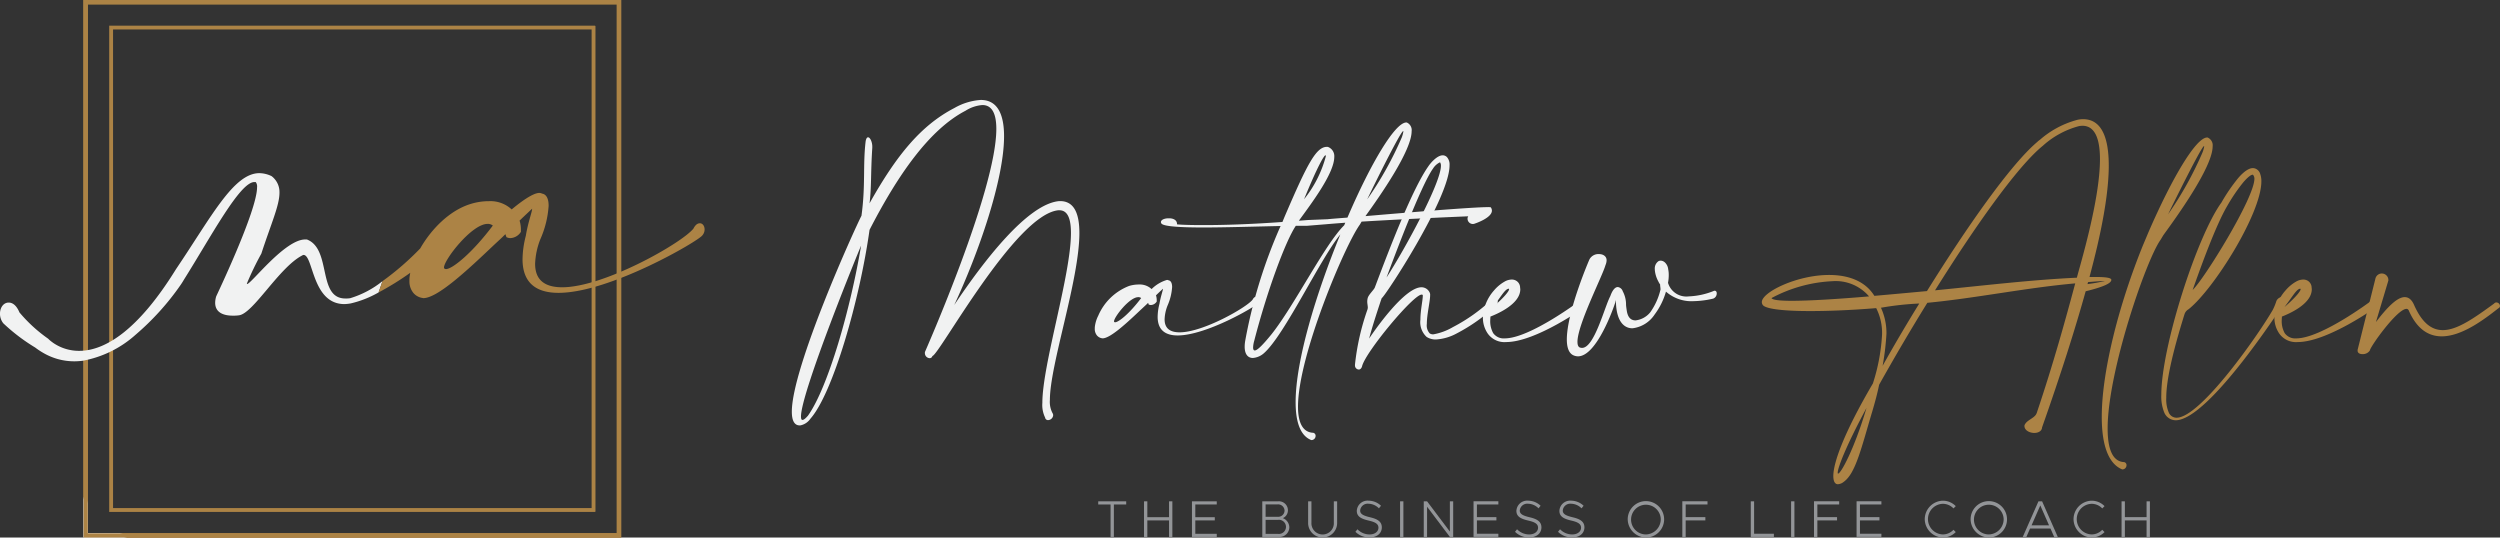 <svg id="Group_245" data-name="Group 245" xmlns="http://www.w3.org/2000/svg" xmlns:xlink="http://www.w3.org/1999/xlink" width="372.052" height="79.998" viewBox="0 0 372.052 79.998">
  <rect x="0" y="0" width="372.052" height="79.998" fill="#333333" stroke="none"/>
  <defs>
    <clipPath id="clip-path">
      <rect id="Rectangle_162" data-name="Rectangle 162" width="372.052" height="79.998" fill="none"/>
    </clipPath>
    <clipPath id="clip-path-2">
      <path id="Path_362" data-name="Path 362" d="M47.61.632h78.733V79.365H47.61ZM46.978,80h80V0h-80Z" transform="translate(-46.978)" fill="none"/>
    </clipPath>
    <linearGradient id="linear-gradient" x1="0.036" y1="0.854" x2="0.039" y2="0.854" gradientUnits="objectBoundingBox">
      <stop offset="0" stop-color="#f1f2f2"/>
      <stop offset="1" stop-color="#ac8345"/>
    </linearGradient>
    <clipPath id="clip-path-5">
      <path id="Path_365" data-name="Path 365" d="M61.966,14.988h71.222V86.209H61.966Zm-.572,71.794H133.76V14.416H61.394Z" transform="translate(-61.394 -14.416)" fill="none"/>
    </clipPath>
    <linearGradient id="linear-gradient-3" x1="-0.013" y1="0.891" x2="-0.01" y2="0.891" xlink:href="#linear-gradient"/>
  </defs>
  <path id="Path_332" data-name="Path 332" d="M617.413,281.842v.47h1.835v4.827h.493v-4.827h1.835v-.47Z" transform="translate(-453.974 -207.234)" fill="#939598"/>
  <path id="Path_333" data-name="Path 333" d="M646.882,281.842v2.36h-3.231v-2.36h-.493v5.3h.493v-2.46h3.231v2.46h.494v-5.3Z" transform="translate(-472.904 -207.234)" fill="#939598"/>
  <path id="Path_334" data-name="Path 334" d="M670.1,281.842v5.3h3.693v-.47H670.6V284.68h2.9V284.2h-2.9v-1.889h3.192v-.47Z" transform="translate(-492.713 -207.234)" fill="#939598"/>
  <g id="Group_234" data-name="Group 234">
    <g id="Group_233" data-name="Group 233" clip-path="url(#clip-path)">
      <path id="Path_335" data-name="Path 335" d="M709.647,281.842h2.359a1.337,1.337,0,0,1,1.457,1.319,1.258,1.258,0,0,1-.755,1.18,1.506,1.506,0,0,1,.964,1.349,1.457,1.457,0,0,1-1.573,1.45h-2.452Zm2.282,2.3a.943.943,0,0,0,1.033-.925.961.961,0,0,0-1.064-.918H710.14v1.843Zm.062,2.545a1.053,1.053,0,1,0,0-2.09H710.14v2.09Z" transform="translate(-521.793 -207.234)" fill="#939598"/>
      <path id="Path_336" data-name="Path 336" d="M735.422,285v-3.154h.493V285a1.669,1.669,0,1,0,3.331,0v-3.154h.493V285a2.16,2.16,0,1,1-4.318,0" transform="translate(-540.745 -207.235)" fill="#939598"/>
      <path id="Path_337" data-name="Path 337" d="M761.983,286.107l.308-.385a2.5,2.5,0,0,0,1.8.771c.84,0,1.326-.463,1.326-1,0-.578-.486-.841-1.488-1.072-1.118-.262-1.735-.609-1.735-1.442a1.6,1.6,0,0,1,1.75-1.511,2.7,2.7,0,0,1,1.851.755l-.308.385a2.256,2.256,0,0,0-1.565-.686,1.111,1.111,0,0,0-1.226,1.018c0,.532.5.763,1.48,1,1.087.254,1.743.64,1.743,1.5,0,.848-.671,1.5-1.843,1.5a2.921,2.921,0,0,1-2.089-.841" transform="translate(-560.275 -206.957)" fill="#939598"/>
      <rect id="Rectangle_160" data-name="Rectangle 160" width="0.493" height="5.297" transform="translate(208.361 74.608)" fill="#939598"/>
      <path id="Path_338" data-name="Path 338" d="M800.426,281.842h.493l3.393,4.5v-4.5h.494v5.3h-.494l-3.393-4.5v4.5h-.493Z" transform="translate(-588.542 -207.235)" fill="#939598"/>
      <path id="Path_339" data-name="Path 339" d="M828.916,282.313V284.2h2.9v.478h-2.9v1.989h3.192v.47h-3.693v-5.3h3.693v.47Z" transform="translate(-609.121 -207.235)" fill="#939598"/>
      <path id="Path_340" data-name="Path 340" d="M851.714,286.107l.308-.385a2.5,2.5,0,0,0,1.8.771c.84,0,1.326-.463,1.326-1,0-.578-.486-.841-1.488-1.072-1.118-.262-1.735-.609-1.735-1.442a1.6,1.6,0,0,1,1.75-1.511,2.7,2.7,0,0,1,1.851.755l-.308.385a2.257,2.257,0,0,0-1.565-.686,1.111,1.111,0,0,0-1.226,1.018c0,.532.5.763,1.48,1,1.087.254,1.743.64,1.743,1.5,0,.848-.671,1.5-1.843,1.5a2.921,2.921,0,0,1-2.089-.841" transform="translate(-626.253 -206.957)" fill="#939598"/>
      <path id="Path_341" data-name="Path 341" d="M875.886,286.107l.308-.385a2.5,2.5,0,0,0,1.8.771c.84,0,1.326-.463,1.326-1,0-.578-.486-.841-1.488-1.072-1.118-.262-1.735-.609-1.735-1.442a1.6,1.6,0,0,1,1.75-1.511,2.7,2.7,0,0,1,1.851.755l-.308.385a2.256,2.256,0,0,0-1.565-.686,1.111,1.111,0,0,0-1.226,1.018c0,.532.5.763,1.48,1,1.087.254,1.743.64,1.743,1.5,0,.848-.671,1.5-1.843,1.5a2.921,2.921,0,0,1-2.089-.841" transform="translate(-644.026 -206.957)" fill="#939598"/>
      <path id="Path_342" data-name="Path 342" d="M915.087,284.23a2.71,2.71,0,1,1,2.714,2.745,2.763,2.763,0,0,1-2.714-2.745m4.919,0a2.21,2.21,0,1,0-2.205,2.282,2.265,2.265,0,0,0,2.205-2.282" transform="translate(-672.85 -206.978)" fill="#939598"/>
      <path id="Path_343" data-name="Path 343" d="M946.285,282.313V284.2h2.93v.478h-2.93v2.46h-.5v-5.3h3.747v.47Z" transform="translate(-695.421 -207.235)" fill="#939598"/>
      <path id="Path_344" data-name="Path 344" d="M987.7,286.67v.47h-3.439v-5.3h.494v4.827Z" transform="translate(-723.709 -207.235)" fill="#939598"/>
      <rect id="Rectangle_161" data-name="Rectangle 161" width="0.493" height="5.297" transform="translate(266.553 74.608)" fill="#939598"/>
      <path id="Path_345" data-name="Path 345" d="M1020.317,282.313V284.2h2.93v.478h-2.93v2.46h-.5v-5.3h3.747v.47Z" transform="translate(-749.856 -207.235)" fill="#939598"/>
      <path id="Path_346" data-name="Path 346" d="M1044.257,282.313V284.2h2.9v.478h-2.9v1.989h3.192v.47h-3.693v-5.3h3.693v.47Z" transform="translate(-767.458 -207.235)" fill="#939598"/>
      <path id="Path_347" data-name="Path 347" d="M1082.082,284.23a2.763,2.763,0,0,1,2.714-2.737,2.678,2.678,0,0,1,1.9.809l-.339.339a2.195,2.195,0,0,0-1.565-.686,2.279,2.279,0,0,0,0,4.557,2.171,2.171,0,0,0,1.565-.694l.339.347a2.71,2.71,0,0,1-1.9.81,2.77,2.77,0,0,1-2.714-2.745" transform="translate(-795.639 -206.978)" fill="#939598"/>
      <path id="Path_348" data-name="Path 348" d="M1107.857,284.23a2.71,2.71,0,1,1,2.714,2.745,2.763,2.763,0,0,1-2.714-2.745m4.919,0a2.21,2.21,0,1,0-2.2,2.282,2.265,2.265,0,0,0,2.2-2.282" transform="translate(-814.591 -206.978)" fill="#939598"/>
      <path id="Path_349" data-name="Path 349" d="M1141.311,285.891h-3.038l-.547,1.249h-.54l2.336-5.3h.54l2.336,5.3h-.539Zm-.216-.478-1.3-2.961-1.3,2.961Z" transform="translate(-836.156 -207.235)" fill="#939598"/>
      <path id="Path_350" data-name="Path 350" d="M1165.726,284.23a2.763,2.763,0,0,1,2.714-2.737,2.678,2.678,0,0,1,1.9.809l-.339.339a2.195,2.195,0,0,0-1.565-.686,2.279,2.279,0,0,0,0,4.557,2.171,2.171,0,0,0,1.565-.694l.339.347a2.71,2.71,0,0,1-1.9.81,2.77,2.77,0,0,1-2.714-2.745" transform="translate(-857.141 -206.978)" fill="#939598"/>
      <path id="Path_351" data-name="Path 351" d="M1196.943,281.842v5.3h-.494v-2.46h-3.231v2.46h-.493v-5.3h.493V284.2h3.231v-2.359Z" transform="translate(-876.993 -207.235)" fill="#939598"/>
      <path id="Path_352" data-name="Path 352" d="M456.513,61.743c.3,0,.627.682.627,1.391V63.3c-.245,3.709-.109,5.919-.409,8.264,4.009-7.146,7.637-11.591,12.628-14.182a9.069,9.069,0,0,1,3.927-1.2c2.482,0,3.464,2.128,3.464,5.4,0,6.491-3.818,17.428-7.418,25.119,4.309-6.437,10.882-15.055,15.628-15.464h.136c2.1,0,2.864,1.882,2.864,4.746,0,6.955-4.391,19.583-4.391,24.847a3.621,3.621,0,0,0,.381,1.936.6.6,0,0,1,.109.355.792.792,0,0,1-.763.709.433.433,0,0,1-.437-.382,4.247,4.247,0,0,1-.409-2.182c0-5.728,4.255-19.01,4.255-25.283,0-2.073-.464-3.382-1.718-3.382h-.164c-6.437.655-17.81,21.683-18.737,21.683a.409.409,0,0,1-.437.327.75.75,0,0,1-.681-.764v-.136C465,93.6,475.6,69.68,475.6,60.488c0-2.182-.6-3.546-2.073-3.546a5.41,5.41,0,0,0-2.509.845C465.6,60.6,460.9,67.416,456.731,75.516c-1.446,10.337-5.428,24.3-8.81,28.12a2.382,2.382,0,0,1-1.5.982h-.082c-.819,0-1.173-.763-1.173-2.045,0-6.6,9.327-27.165,10.364-29.156.627-4.527.191-7.582.627-11.128.082-.382.191-.545.354-.545m-1.036,16.119c-.191.382-8.946,21.792-8.946,25.419,0,.327.055.518.218.518.191,0,.436-.191.818-.627,3-4.227,6.328-15.874,7.909-25.31" transform="translate(-327.325 -41.308)" fill="#f1f2f2"/>
      <path id="Path_353" data-name="Path 353" d="M622.4,161.721c-2.155,2.045-4.609,4.337-5.782,4.337a1.187,1.187,0,0,0-.136-.027,1.213,1.213,0,0,1-.709-.436,1.505,1.505,0,0,1-.3-.982,2.067,2.067,0,0,1,.027-.409,4.924,4.924,0,0,1,.491-1.527,8.2,8.2,0,0,1,4.582-4.418,5.072,5.072,0,0,1,1.473-.218,2.58,2.58,0,0,1,1.882.682,5.406,5.406,0,0,1,2.291-1.364.514.514,0,0,1,.218.055c.354.055.545.409.545,1.009a8.088,8.088,0,0,1-.682,2.755,6.128,6.128,0,0,0-.437,2.046c0,1.418.9,1.936,2.237,1.936,3.464,0,9.9-3.655,10.855-4.855.164-.327.355-.436.518-.436.245,0,.409.218.409.518a.747.747,0,0,1-.191.491c-.327.464-7.637,4.746-11.891,4.746-1.746,0-2.973-.736-2.973-2.782a8,8,0,0,1,.273-1.936c.164-1.036.518-1.991.518-2.209v-.027s-.409.382-1.036.982a2.573,2.573,0,0,1,.109.818v.109a1.086,1.086,0,0,1-.873.518.728.728,0,0,1-.327-.082l-.082-.245c-.382.382-.545.518-1.009.955m-.464-1.8c-1.309,0-3.6,2.973-3.6,3.6,0,.082.054.136.164.136.518,0,2.155-1.309,3.873-3.6a.641.641,0,0,0-.436-.136" transform="translate(-452.546 -115.702)" fill="#f1f2f2"/>
      <path id="Path_354" data-name="Path 354" d="M689.181,68.852h.055a1.23,1.23,0,0,1,.736,1.309c0,2.891-4.664,9.573-6.873,12.628,6.382-.546,15.928-1.337,18.192-1.337a1.7,1.7,0,0,1,.464.027.879.879,0,0,1,.164.491c0,1.091-2.482,1.909-2.482,1.909a.941.941,0,0,1-.354.082.792.792,0,0,1-.791-.791.6.6,0,0,1,.109-.354s-8.673.354-15.874.791l-.273.464c-2.209,3.055-9.192,19.474-9.192,27.083,0,2.237.627,3.737,2.155,3.873a.442.442,0,0,1,.464.464.625.625,0,0,1-.573.627.3.3,0,0,1-.137-.027c-1.609-.682-2.264-2.755-2.264-5.618,0-6.219,3.082-16.255,6.655-24.956-2.973,3.573-8.291,14.974-11.374,17.674a2.808,2.808,0,0,1-1.636.709c-.682,0-1.227-.464-1.227-1.691a5.2,5.2,0,0,1,.082-.873,75.006,75.006,0,0,1,5.264-17.074c-3.982.082-8.21.218-11.537.218-3.491,0-6.028-.164-6.219-.627a.386.386,0,0,1-.055-.164c0-.409.655-.573,1.091-.573h.164c.436,0,1.145.164,1.145.873v.027c.955.082,2.291.109,3.982.109,2.864,0,6.764-.109,11.7-.464l.327-.791c3.382-7.882,4.691-10.391,6.3-10.391h.109a1.454,1.454,0,0,1,.982,1.5c0,2.427-3.382,6.9-5.21,9.41l-.055.082c.491-.027,1.009-.082,1.527-.109l2.728-.109c.518-.055,1.554-.136,2.973-.245l.055-.136c3.437-7.991,7.037-14.019,8.7-14.019M677.017,84.016l-2.673.218h-1.609c-1.527,2.264-4.282,9.71-6.191,17.128a4.036,4.036,0,0,0-.164.982c0,.273.082.437.245.437.382,0,1.2-.818,2.509-2.427,3.436-4.337,7.937-13.392,10.8-16.2l.164-.382c-1.118.082-2.155.164-3.082.245m.191-10.146c0-.082-.027-.136-.055-.136-.218,0-1.2,1.691-3.191,6.546a17.2,17.2,0,0,0,3.245-6.41M688.5,71.089a4.522,4.522,0,0,0,.245-.9.1.1,0,0,0-.027-.055c-.409,0-5.264,9.9-5.346,10.146a51.793,51.793,0,0,0,5.128-9.191" transform="translate(-479.892 -50.626)" fill="#f1f2f2"/>
      <path id="Path_355" data-name="Path 355" d="M775.841,88.8c0,4.936-9.764,19.746-10.091,19.746l-.137.382c-.682,2.073-1.227,3.736-1.745,5.646.764-1.145,5.237-7.637,7.8-7.637a1.348,1.348,0,0,1,1.227.818.754.754,0,0,1,.055.382c0,.9-.491,2.864-.491,4.255a1.741,1.741,0,0,0,.437,1.418.968.968,0,0,0,.518.137,8.808,8.808,0,0,0,2.945-1.091,25.327,25.327,0,0,0,5.782-4.118.48.48,0,0,1,.354-.164.542.542,0,0,1,.518.546.616.616,0,0,1-.136.409,25.886,25.886,0,0,1-6.028,4.309,7.388,7.388,0,0,1-3.055.873,2.5,2.5,0,0,1-1.364-.382,2.974,2.974,0,0,1-.927-2.564c0-1.391.354-2.891.354-3.546v-.109a.165.165,0,0,0-.164-.082c-1.255,0-8.319,8.509-8.864,10.637-.082.354-.3.518-.491.518a.6.6,0,0,1-.573-.6v-.136a35.969,35.969,0,0,1,1.855-8.182,1.159,1.159,0,0,0,.055-.3c0-.273-.082-.573-.082-.9a2.075,2.075,0,0,1,.082-.573c.164-.491.9-1.173,1.036-1.5,2.4-6.382,5.618-14.673,7.937-18,.355-.546,1.337-1.691,2.182-1.691a.871.871,0,0,1,.627.273,1.661,1.661,0,0,1,.382,1.227m-1.282.055a.844.844,0,0,0-.136-.518,2.468,2.468,0,0,0-1.036.927c-1.827,2.536-5.919,13.528-6.928,16.228,2.755-4.255,8.1-14.074,8.1-16.637" transform="translate(-560.117 -64.187)" fill="#f1f2f2"/>
      <path id="Path_356" data-name="Path 356" d="M839.244,158.6c0,2.291-3.682,3.764-4.446,4.064,0,.164-.027.354-.027.546a3.66,3.66,0,0,0,.436,1.909,1.91,1.91,0,0,0,1.718.791c3.764,0,11.291-5.673,11.319-5.7a.525.525,0,0,1,.327-.109.683.683,0,0,1,.655.654.511.511,0,0,1-.218.382c-.055.027-7.391,5.318-11.865,5.318a3.043,3.043,0,0,1-2.754-1.282,4.143,4.143,0,0,1-.709-2.373,6.488,6.488,0,0,1,1.664-4.037,5.784,5.784,0,0,1,1.527-1.282,2.179,2.179,0,0,1,1.091-.327,1.221,1.221,0,0,1,.545.109,1.2,1.2,0,0,1,.709,1.037c0,.109.027.191.027.3m-1.664,0a.072.072,0,0,0-.082-.082c-.546.082-1.064,1.091-2.318,2.727,1.746-1.5,2.4-2.4,2.4-2.646" transform="translate(-612.993 -115.551)" fill="#f1f2f2"/>
      <path id="Path_357" data-name="Path 357" d="M882.449,155.894c0,.409.082.682.3.818a.962.962,0,0,0,.382.082c1.827,0,3.327-6.055,4.2-7.691.354-1.009.764-1.364,1.119-1.364a.9.9,0,0,1,.736.627,4.178,4.178,0,0,1,.491,2.045c.027.327.082.682.136,1.009.191.955.682,1.282,1.282,1.282a3.306,3.306,0,0,0,2.182-1.2,9.658,9.658,0,0,0,1.5-3.273.4.4,0,0,0,.027-.191c0-.191-.054-.436-.054-.627v-.055a2.574,2.574,0,0,1-.273-.464,4.362,4.362,0,0,1-.518-1.691v-.109a1.308,1.308,0,0,1,.545-1.2.727.727,0,0,1,.327-.082,1,1,0,0,1,.573.218,1.605,1.605,0,0,1,.546,1.064,4.041,4.041,0,0,1,.082.846,6.043,6.043,0,0,1-.109,1.173A2.845,2.845,0,0,0,899,149.13a11.053,11.053,0,0,0,3.818-.845h.028c.218,0,.327.164.327.382a.817.817,0,0,1-.518.791,13.627,13.627,0,0,1-2.918.382,5.722,5.722,0,0,1-4.118-1.418,10.5,10.5,0,0,1-1.691,3.409,4.593,4.593,0,0,1-3.3,2.046c-1.227,0-2.236-.982-2.427-3.355-.027-.409-.055-.763-.055-.763l-.027-.027c-.027,0,0,.191-.082.409-.191.627-2.728,7.909-5.509,7.909a1.681,1.681,0,0,1-.709-.164c-.682-.327-.954-1.2-.954-2.345,0-4.146,3.355-11.919,3.382-11.946a1.514,1.514,0,0,1,1.391-.763c.6,0,1.146.3,1.146.927a1.883,1.883,0,0,1-.164.709c-.436,1.609-4.173,8.864-4.173,11.428" transform="translate(-647.688 -105.021)" fill="#f1f2f2"/>
      <path id="Path_358" data-name="Path 358" d="M1031.4,110.719c2.509-7.446,4.336-14.1,5.727-19.283-7.173.627-14.837,2.209-22.01,2.891-2.482,4.009-4.882,8.1-7.173,12.191-.273,1.337-.627,2.646-1.009,3.928-1.636,5.482-2.482,9.219-4.227,10.5a1.578,1.578,0,0,1-.9.382c-.409,0-.682-.382-.682-1.227,0-1.909,1.473-6.246,5.891-13.773a28.641,28.641,0,0,0,1.364-7.31,8.193,8.193,0,0,0-.873-3.9c-3.6.3-7.037.437-9.846.437-4.064,0-6.873-.327-7.092-1.009a.649.649,0,0,1-.082-.327c0-1.473,5.21-4.036,10.01-4.036,2.728,0,5.318.818,6.737,3.109,2.509-.218,5.155-.464,7.827-.709,5.973-9.6,12.437-18.819,16.392-22.174a2.711,2.711,0,0,1,.436-.355,13.778,13.778,0,0,1,5.619-2.973A4.1,4.1,0,0,1,1038.3,67c2.891,0,3.818,3.028,3.818,6.9,0,6.109-2.291,14.346-2.864,16.583h.9c1.419,0,2.264.109,2.345.382v.055c0,.491-1.146,1.036-3.818,1.691-1.555,5.591-3.682,12.3-6.491,20.264-.028.546-.573.818-1.146.818-.71,0-1.473-.382-1.473-1.036v-.082c.3-.846,1.555-1.036,1.827-1.855m-30.383-19.61a21.217,21.217,0,0,0-9.082,2.509c.082.273,1.173.409,3,.409,2.591,0,6.682-.245,11.51-.655a6.529,6.529,0,0,0-5.427-2.264m.764,28.5c0,.109.027.136.054.136.409,0,2.345-3.491,4.173-9.573l.054-.191c-3.164,5.891-4.282,8.946-4.282,9.628m6.437-24.547a9.054,9.054,0,0,1,.818,3.846,38.292,38.292,0,0,1-.573,4.8c1.745-3.137,3.573-6.218,5.455-9.273a43.263,43.263,0,0,0-5.7.627m32.593-22.092c0-2.918-.682-4.991-2.618-4.991a3.724,3.724,0,0,0-.518.055,13.052,13.052,0,0,0-5.21,2.782c-.109.109-.218.191-.382.327-3.791,3.218-9.982,12-15.819,21.328,6.982-.682,14.128-1.554,21.11-1.882.518-2.018,3.437-11.591,3.437-17.619m.736,18.11h-.082c-.246,0-1.118.055-2.427.164l-.082.3a24.231,24.231,0,0,0,2.591-.464" transform="translate(-728.29 -49.263)" fill="#ac8345"/>
      <path id="Path_359" data-name="Path 359" d="M1197.284,77.3h.054a1.247,1.247,0,0,1,.764,1.309c0,3.109-5.373,10.528-7.337,13.228l-.409.682c-2.128,2.945-7.882,19.61-7.882,28.092,0,2.891.655,4.828,2.345,4.991a.442.442,0,0,1,.464.464.623.623,0,0,1-.546.627.346.346,0,0,1-.164-.027c-2.073-.9-2.973-3.791-2.973-7.773,0-6.737,2.509-16.61,6.11-25.5l.873-2.073c3.464-7.964,7.037-14.019,8.7-14.019M1191.2,116.03a4.966,4.966,0,0,0,.354,2.155,1.252,1.252,0,0,0,1.173.818c3.6,0,12.328-12.546,14.346-16.092a8.775,8.775,0,0,0,.518-1.282,1.034,1.034,0,0,1,.818-.6.513.513,0,0,1,.491.573v.082c-.028.055-11.319,17.7-16.31,17.7a1.875,1.875,0,0,1-1.719-1.227,6.357,6.357,0,0,1-.409-2.564c0-7.146,5.318-23.619,8.946-28.611a26.4,26.4,0,0,1,2.482-3.627c.818-.955,1.582-1.5,2.209-1.5h.054a1.2,1.2,0,0,1,1.036.9,3.115,3.115,0,0,1,.164,1.064c0,4.8-7.091,16.064-10.828,19.037a1.329,1.329,0,0,0-.6.709c-1.909,6.109-2.727,10.064-2.727,12.464m5.4-36.52a4.49,4.49,0,0,0,.245-.873c0-.055,0-.055-.027-.055-.382,0-5.237,9.9-5.345,10.146a51.991,51.991,0,0,0,5.127-9.218m7.719,3.927a1.021,1.021,0,0,0-.055-.327c-.082-.191-.136-.246-.191-.273-.273,0-.791.409-1.418,1.146a26.2,26.2,0,0,0-2.373,3.491c-1.691,2.864-3.873,8.891-5.155,12.519,1.664-1.555,9.192-13.665,9.192-16.556" transform="translate(-868.814 -56.838)" fill="#ac8345"/>
      <path id="Path_360" data-name="Path 360" d="M1284.217,158.6c0,2.291-3.682,3.764-4.446,4.064,0,.164-.027.354-.027.546a3.658,3.658,0,0,0,.436,1.909,1.91,1.91,0,0,0,1.718.791c3.764,0,11.291-5.673,11.319-5.7a.525.525,0,0,1,.328-.109.682.682,0,0,1,.655.654.51.51,0,0,1-.218.382c-.054.027-7.391,5.318-11.864,5.318a3.043,3.043,0,0,1-2.754-1.282,4.142,4.142,0,0,1-.709-2.373,6.486,6.486,0,0,1,1.664-4.037,5.783,5.783,0,0,1,1.527-1.282,2.18,2.18,0,0,1,1.091-.327,1.222,1.222,0,0,1,.545.109,1.2,1.2,0,0,1,.709,1.037c0,.109.027.191.027.3m-1.664,0a.072.072,0,0,0-.082-.082c-.546.082-1.063,1.091-2.318,2.727,1.746-1.5,2.4-2.4,2.4-2.646" transform="translate(-940.175 -115.551)" fill="#ac8345"/>
      <path id="Path_361" data-name="Path 361" d="M1328.154,160.979c1.527-1.991,3.082-3.709,4.282-3.709.545,0,1.009.327,1.364,1.091,1.2,2.755,2.645,3.818,4.309,3.818,2.154,0,4.718-1.827,7.636-3.955a.43.43,0,0,1,.355-.164.557.557,0,0,1,.518.518.4.4,0,0,1-.245.355c-2.182,1.718-5.455,4.173-8.428,4.173-1.854,0-3.6-.955-4.855-3.736-.082-.245-.218-.354-.382-.354-1.391,0-5.4,5.618-5.455,6.191a1.256,1.256,0,0,1-1.118.546c-.382,0-.709-.164-.709-.518v-.109l2.646-10.583a.977.977,0,0,1,1.936.191v.055Z" transform="translate(-974.567 -113.051)" fill="#ac8345"/>
    </g>
  </g>
  <g id="Group_236" data-name="Group 236" transform="translate(12.436)">
    <g id="Group_235" data-name="Group 235" clip-path="url(#clip-path-2)">
      <rect id="Rectangle_163" data-name="Rectangle 163" width="113.086" height="113.086" transform="translate(-39.931 42.327) rotate(-46.668)" fill="url(#linear-gradient)"/>
    </g>
  </g>
  <g id="Group_238" data-name="Group 238" transform="translate(12.436)">
    <g id="Group_237" data-name="Group 237" clip-path="url(#clip-path-2)">
      <rect id="Rectangle_164" data-name="Rectangle 164" width="113.086" height="113.086" transform="translate(-39.931 42.327) rotate(-46.668)" fill="url(#linear-gradient)"/>
    </g>
  </g>
  <g id="Group_240" data-name="Group 240">
    <g id="Group_239" data-name="Group 239" clip-path="url(#clip-path)">
      <path id="Path_364" data-name="Path 364" d="M126.977,80h-80V0h80Zm-79.365-.632h78.733V.632H47.611Z" transform="translate(-34.543)" fill="#ac8345"/>
    </g>
  </g>
  <g id="Group_242" data-name="Group 242" transform="translate(16.252 3.816)">
    <g id="Group_241" data-name="Group 241" clip-path="url(#clip-path-5)">
      <rect id="Rectangle_166" data-name="Rectangle 166" width="102.297" height="102.297" transform="matrix(0.686, -0.727, 0.727, 0.686, -36.122, 38.289)" fill="url(#linear-gradient-3)"/>
    </g>
  </g>
  <g id="Group_244" data-name="Group 244">
    <g id="Group_243" data-name="Group 243" clip-path="url(#clip-path)">
      <path id="Path_366" data-name="Path 366" d="M52.146,115.951a3.96,3.96,0,0,1-.736.049c-4.222,0-2.013-7.364-5.744-8.787h-.245c-3.044,0-8.051,6.627-8.64,6.627l-.049-.049a44.492,44.492,0,0,1,2.16-4.467c1.473-4.516,2.7-7.167,2.7-9.082a2.971,2.971,0,0,0-1.178-2.454,4.283,4.283,0,0,0-1.816-.442c-3.846,0-7.181,6.565-12.407,14.289-11.474,18.553-19.022,10.35-19.022,10.35a22.054,22.054,0,0,1-4.275-3.916c-.438-1.048-1.006-1.425-1.513-1.46C.62,116.557.068,117.2,0,118.127a2.322,2.322,0,0,0,.488,1.56,27.79,27.79,0,0,0,4.742,3.606,11.118,11.118,0,0,0,1.3.855,9.121,9.121,0,0,0,4.514,1.2c.288,0,.579-.014.872-.041.141-.013.283-.028.425-.047a16.191,16.191,0,0,0,7.85-3.877,38.9,38.9,0,0,0,6.662-7.365c.322-.461.491-.775.534-.843,4.111-6.546,8.319-14.505,10.469-14.505h.2a1.083,1.083,0,0,1,.2.785c0,3.534-6.087,16.2-6.087,16.249a3.335,3.335,0,0,0-.147.933c0,1.473,1.276,1.915,2.6,1.915a5.925,5.925,0,0,0,.933-.049c2.111-.245,5.94-7.069,9.376-8.885.1-.049.147-.1.245-.1,1.473,0,1.227,7.314,6.087,7.314a6.69,6.69,0,0,0,.933-.1,15.369,15.369,0,0,0,4.143-1.635l.587-1.682a14.282,14.282,0,0,1-4.779,2.531" transform="translate(0 -71.577)" fill="#f1f2f2"/>
      <path id="Path_367" data-name="Path 367" d="M260.623,112.989c-.295,0-.638.2-.933.785-1.718,2.16-13.3,8.738-19.538,8.738-2.406,0-4.026-.933-4.026-3.485a11.024,11.024,0,0,1,.785-3.682,14.568,14.568,0,0,0,1.227-4.958c0-1.08-.344-1.718-.982-1.816a.922.922,0,0,0-.393-.1c-.933,0-2.651,1.227-4.124,2.454a4.644,4.644,0,0,0-3.387-1.227,9.131,9.131,0,0,0-2.651.393c-3.262.974-5.975,3.85-7.572,6.639a41.139,41.139,0,0,1-5.615,4.869l-.587,1.682a42.269,42.269,0,0,0,4.716-2.923c-.029.15-.055.3-.072.434a3.7,3.7,0,0,0-.049.736,2.71,2.71,0,0,0,.54,1.767,2.184,2.184,0,0,0,1.276.785,2.122,2.122,0,0,1,.245.049c2.111,0,6.529-4.123,10.407-7.805.835-.785,1.129-1.031,1.816-1.718l.147.442a1.306,1.306,0,0,0,.589.147,1.955,1.955,0,0,0,1.571-.933v-.2a4.634,4.634,0,0,0-.2-1.473c1.129-1.08,1.865-1.767,1.865-1.767v.049c0,.393-.638,2.111-.933,3.976a14.394,14.394,0,0,0-.491,3.486c0,3.682,2.209,5.007,5.351,5.007,7.658,0,20.815-7.707,21.4-8.542a1.345,1.345,0,0,0,.344-.884c0-.54-.294-.933-.736-.933m-37.751,6.824c-.2,0-.295-.1-.295-.245,0-1.129,4.124-6.48,6.48-6.48a1.155,1.155,0,0,1,.786.245c-3.093,4.123-6.038,6.48-6.971,6.48" transform="translate(-156.49 -79.759)" fill="#ac8345"/>
    </g>
  </g>
</svg>